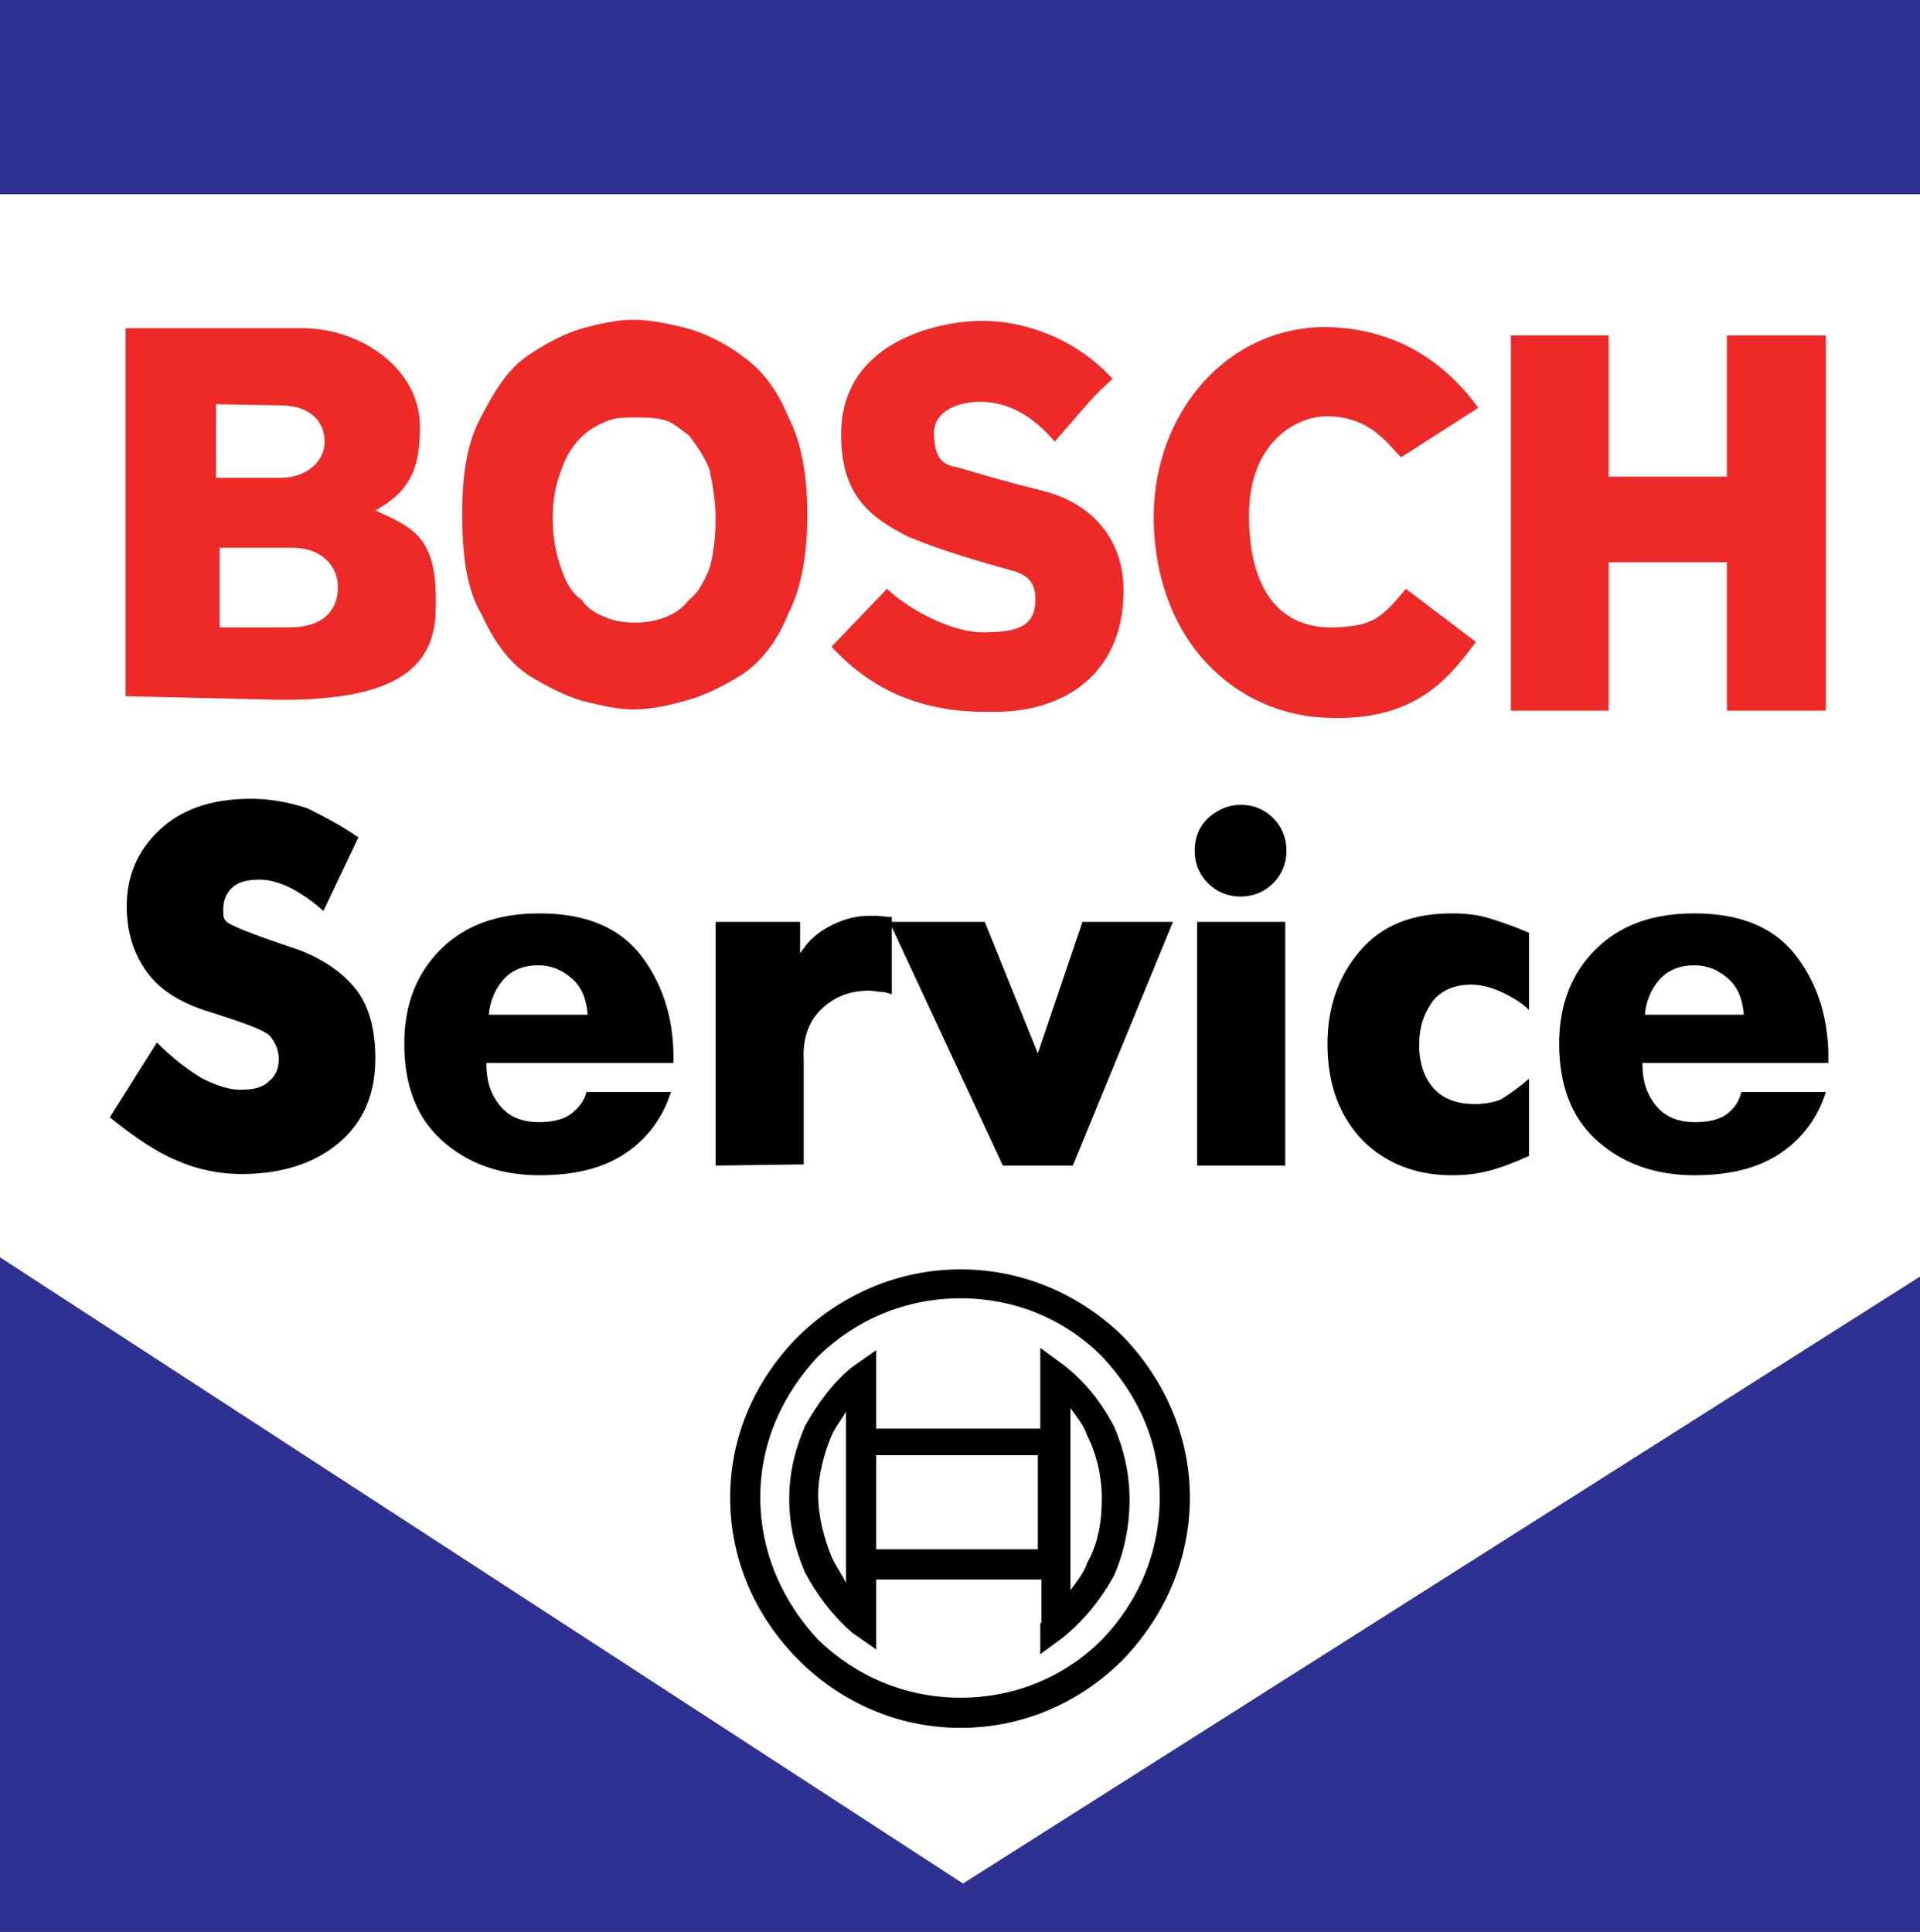 <?xml version="1.0" encoding="utf-8"?>
<!-- Generator: Adobe Illustrator 20.1.0, SVG Export Plug-In . SVG Version: 6.00 Build 0)  -->
<svg version="1.1" id="Layer_1" xmlns="http://www.w3.org/2000/svg" xmlns:xlink="http://www.w3.org/1999/xlink" x="0px" y="0px"
	 width="159.1px" height="160.1px" viewBox="0 0 159.1 160.1" style="enable-background:new 0 0 159.1 160.1;" xml:space="preserve"
	>
<rect x="0" y="0" width="159.1" height="160.1" fill="#333333" stroke="none"/>
<style type="text/css">
	.st0{fill:#FFFFFF;}
	.st1{fill:#EE2A28;}
	.st2{fill:#2E3192;}
</style>
<g>
	<polygon class="st0" points="0,0 159.1,0 159.1,159.1 0,159.1 	"/>
	<polygon class="st1" points="143.1,46.6 133.3,46.6 133.3,58.9 125.2,58.9 125.2,27.8 133.3,27.8 133.3,39.5 143.1,39.5 
		143.1,27.8 151.3,27.8 151.3,58.9 143.1,58.9 	"/>
	<path class="st1" d="M122.5,33.8l-6.4,4.1c-1.2-1.2-2.6-3.4-6.2-3.4c-2.3,0-6.4,2-6.4,8.2c0,6.5,2.8,9.4,7,9.3c3.3-0.1,4-0.8,6-3.2
		l5.8,4.4c-2.1,2.8-4.8,6.5-12,6.3c-7.8-0.1-14.7-6.3-14.7-16.8c0.1-8.6,6.1-15.6,14.3-15.6C115,27.2,119.3,29.4,122.5,33.8
		L122.5,33.8z"/>
	<path class="st1" d="M68.9,53.6l4.6-4.8c1.9,1.8,5.4,3.6,7.9,3.6c2.6,0,4.4-0.3,4.4-2.7c0-1.3-0.5-2-1.9-2.4
		c-2.5-0.7-5.7-1.6-8.6-2.8c-3.4-1.7-5.6-3.6-5.6-8.5c0-8.2,9.1-9.5,11.9-9.4c2.9,0,7.3,1.2,10.6,4.8c-1.7,1.5-2,2-4.8,5.2
		c-1.8-2.1-3.8-3.3-6.2-3.3c-2,0-4,0.9-3.8,2.9c0.1,1.5,0.5,2.3,1.8,2.5c1.5,0.4,2.9,0.9,7.3,2c4.2,1.1,6.7,4.2,6.6,8.5
		C93,55.6,88.5,59,82.4,59C77.1,59.1,72.7,57.7,68.9,53.6L68.9,53.6z"/>
	<path class="st1" d="M38.3,42.6c0-3.2,0.4-6,1.6-8.1c1.1-2.2,2.3-4,3.8-5c1.6-1.1,3.2-1.9,4.6-2.3c1.5-0.4,2.9-0.7,4.2-0.7
		c1.3,0,2.8,0.3,4.4,0.7c1.4,0.4,3,1.1,4.6,2.3c1.6,1.1,2.9,2.8,3.8,5c1.1,2.1,1.6,4.9,1.6,8.1c0,3.4-0.5,6.2-1.6,8.3
		c-0.9,2.3-2.3,4-3.8,5c-1.6,1-3.2,1.8-4.8,2.2c-1.4,0.4-2.9,0.7-4.2,0.7c-1.2,0-2.6-0.3-4.2-0.7c-1.4-0.4-3-1.2-4.6-2.2
		c-1.6-1.1-2.8-2.8-3.8-5C38.7,48.9,38.3,46.1,38.3,42.6L38.3,42.6z M45.8,43c0,1.6,0.3,3,0.7,4.1c0.4,1.2,0.9,2.1,1.7,2.6
		c0.5,0.8,1.3,1.2,2.1,1.5c0.7,0.3,1.5,0.4,2.3,0.4s1.6-0.1,2.4-0.4s1.5-0.7,2.1-1.5c0.7-0.5,1.2-1.4,1.7-2.6
		c0.3-1.1,0.5-2.5,0.5-4.1c0-1.7-0.3-3-0.5-4.1c-0.5-1.2-1.1-2-1.7-2.8c-0.7-0.5-1.3-1.1-2.1-1.3c-0.8-0.2-1.6-0.2-2.4-0.2
		c-0.8,0-1.6,0-2.3,0.3c-0.8,0.3-1.6,0.8-2.1,1.3c-0.8,0.8-1.3,1.6-1.7,2.8C46.1,40,45.8,41.3,45.8,43L45.8,43z"/>
	<path class="st1" d="M10.4,57.7V27.2h14.7c4.6,0,9.7,3.2,9.7,8.2c0,3.2-0.7,5.3-3.7,6.9c3.3,1.5,5.2,2.3,5,8.2
		c0,5.8-5,7.5-12.8,7.5L10.4,57.7L10.4,57.7z M18.2,45.4V52H24c2.5,0,4-1.2,4-3.3c0-2.1-1.7-3.3-3.7-3.3H18.2L18.2,45.4z M17.9,33.5
		v6.1h5.4c1.9,0,3.6-1.2,3.6-3c0-1.9-1.5-3-3.6-3L17.9,33.5L17.9,33.5z"/>
	<path d="M86.3,134.5v-3.6H72.6v3.3v2.5l-2-1.4c-1.6-1.4-2.9-3.1-3.9-5c-0.8-1.9-1.3-3.8-1.3-6.1c0-2.2,0.5-4.1,1.3-6
		c1-1.8,2.3-3.6,3.9-4.9l2-1.4v2.5v4h13.6v-4.3v-2.4l1.9,1.4c1.7,1.3,3.1,3,4.2,5.1c0.8,1.8,1.3,3.9,1.3,6.1c0,2.3-0.5,4.5-1.3,6.3
		c-1.1,2-2.5,3.7-4.2,5.1l-1.9,1.4v-2.6H86.3z M88.7,116.7v15.1c0.5-0.7,1.1-1.4,1.4-2.3c0.9-1.6,1.2-3.4,1.2-5.3
		c0-1.8-0.4-3.6-1.2-5.2C89.8,118.1,89.2,117.4,88.7,116.7L88.7,116.7z M72.6,120.6v7.8H86v-7.8H72.6L72.6,120.6z M70.1,131.2v-0.4
		v-1.2v-10.3v-1.2V117c-0.4,0.7-0.9,1.3-1.2,2c-0.6,1.4-1.1,3.3-1.1,4.9c0,1.8,0.5,3.6,1.1,5.1C69.3,129.9,69.8,130.5,70.1,131.2
		L70.1,131.2z M79.6,105.2c5.3,0,10,2.2,13.4,5.5c3.4,3.5,5.6,8.2,5.6,13.4c0,5.3-2.2,10-5.6,13.5c-3.4,3.4-8.1,5.6-13.4,5.6
		s-10-2.2-13.4-5.6c-3.5-3.5-5.7-8.2-5.7-13.5c0-5.2,2.2-9.9,5.7-13.4C69.6,107.4,74.3,105.2,79.6,105.2L79.6,105.2z M91.3,112.4
		c-3-3-7.1-4.8-11.7-4.8c-4.6,0-8.7,1.8-11.8,4.8c-2.9,3.1-4.8,7.1-4.8,11.7c0,4.6,1.9,8.7,4.8,11.8c3.1,3,7.2,4.8,11.8,4.8
		c4.6,0,8.7-1.8,11.7-4.8c3-3.1,4.8-7.2,4.8-11.8C96.1,119.5,94.3,115.6,91.3,112.4L91.3,112.4z"/>
	<polygon class="st2" points="0,-0.1 159.1,-0.1 159.1,16.1 0,16.1 	"/>
	<polygon class="st2" points="0,104.2 79.8,156.1 159.1,105.8 159.1,160.1 0,160.1 	"/>
	<path d="M29.7,69.4l-2.9,6.1c-1.1-1-2.1-1.6-2.9-2c-0.9-0.4-1.6-0.6-2.4-0.6c-1,0-1.8,0.2-2.3,0.7s-0.7,1.1-0.7,1.8
		c0,0.4,0,0.7,0.2,0.9c0.1,0.3,2.1,1.1,6,2.4c2.1,0.8,3.7,1.9,4.8,3.3s1.6,3.4,1.6,5.7c0,3-1,5.3-3,7s-4.7,2.6-8.1,2.6
		c-1.9,0-3.7-0.4-5.3-1.1c-1.7-0.7-3.5-1.9-5.6-3.6l3.9-6.2c1.3,1.3,2.6,2.3,3.8,3c1.2,0.6,2.4,1,3.4,0.9c0.9,0,1.6-0.2,2.1-0.7
		c0.5-0.4,0.8-1,0.8-1.8s-0.3-1.4-0.7-1.9s-2.1-1.1-4.9-2c-2.4-0.7-4.2-1.8-5.3-3.3c-1.1-1.5-1.7-3.3-1.7-5.5c0-2.5,0.9-4.6,2.7-6.3
		c1.8-1.7,4.3-2.6,7.6-2.6c1.6,0,3.2,0.3,4.7,0.8C27.1,67.8,28.4,68.5,29.7,69.4L29.7,69.4z M48.6,90.5h7c-0.7,2.2-2,3.9-3.8,5.1
		s-4.1,1.8-7.1,1.8c-3.3,0-6-1-8.1-2.9s-3.1-4.6-3.1-8c0-3.2,1-5.8,3-7.8s4.7-3,8.2-3c3.9,0,6.7,1.2,8.5,3.6
		c1.8,2.4,2.7,5.4,2.6,8.8H40.3c0,1.4,0.3,2.5,1.1,3.5s1.9,1.4,3.3,1.4c1,0,1.9-0.2,2.5-0.6C47.9,91.9,48.4,91.3,48.6,90.5
		L48.6,90.5z M40.5,84.1h8.2c-0.1-1.3-0.5-2.3-1.3-3c-0.8-0.7-1.7-1.1-2.8-1.1c-1.2,0-2.2,0.4-2.9,1.2C41,82,40.6,83,40.5,84.1
		L40.5,84.1z M59.3,96.6V76.4h7V79c0.1-0.1,0.2-0.3,0.3-0.4c0.1-0.1,0.2-0.3,0.3-0.4c0.7-0.8,1.5-1.3,2.4-1.7
		c0.9-0.4,1.8-0.6,2.7-0.6c0.2,0,0.4,0,0.7,0c0.3,0,0.7,0.1,1.2,0.1v6.4c-0.3-0.1-0.6-0.2-0.9-0.2s-0.6-0.1-1-0.1
		c-1.7,0-3,0.6-4,1.6s-1.5,2.4-1.4,4.2v8.6L59.3,96.6L59.3,96.6z M83.1,96.6l-9.4-20.2h7.9L86,87.3l3.7-10.9h7.5l-8.3,20.2H83.1
		L83.1,96.6z M99.2,76.4h7.3v20.2h-7.3V76.4L99.2,76.4z M99,70.5c0-1,0.3-1.9,1.1-2.7c0.8-0.7,1.7-1.1,2.7-1.1c1.1,0,2,0.4,2.7,1.1
		s1.1,1.6,1.1,2.7s-0.4,2-1.1,2.7s-1.6,1.1-2.7,1.1c-1.1,0-2-0.4-2.7-1.1C99.4,72.5,99,71.6,99,70.5L99,70.5z M126.7,89.4v6.4
		c-1.1,0.5-2.1,0.9-3.2,1.2c-1.1,0.3-2.1,0.4-3.2,0.4c-3,0-5.5-1-7.4-2.9c-1.9-2-2.9-4.6-2.9-8c0-3,0.9-5.6,2.7-7.7s4.3-3.1,7.6-3.1
		c1.1,0,2.1,0.1,3.1,0.4s2.1,0.7,3.3,1.2v6.4c-0.7-0.7-1.5-1.1-2.3-1.5c-0.9-0.4-1.7-0.6-2.5-0.6c-1.4,0-2.5,0.5-3.2,1.4
		c-0.7,1-1.1,2.1-1.1,3.6s0.4,2.7,1.2,3.6s2,1.3,3.4,1.3c0.7,0,1.5-0.1,2.2-0.4C125.2,90.6,125.9,90.1,126.7,89.4L126.7,89.4z
		 M144.3,90.5h7c-0.7,2.2-2,3.9-3.8,5.1s-4.1,1.8-7.1,1.8c-3.3,0-6-1-8.1-2.9s-3.1-4.6-3.1-8c0-3.2,1-5.8,3-7.8s4.7-3,8.2-3
		c3.9,0,6.7,1.2,8.5,3.6s2.7,5.4,2.6,8.8h-15.4c0,1.4,0.3,2.5,1.1,3.5s1.9,1.4,3.3,1.4c1,0,1.9-0.2,2.5-0.6
		C143.7,91.9,144.1,91.3,144.3,90.5L144.3,90.5z M136.3,84.1h8.2c-0.1-1.3-0.5-2.3-1.3-3s-1.7-1.1-2.8-1.1c-1.2,0-2.2,0.4-2.9,1.2
		C136.8,82,136.4,83,136.3,84.1L136.3,84.1z"/>
</g>
</svg>
